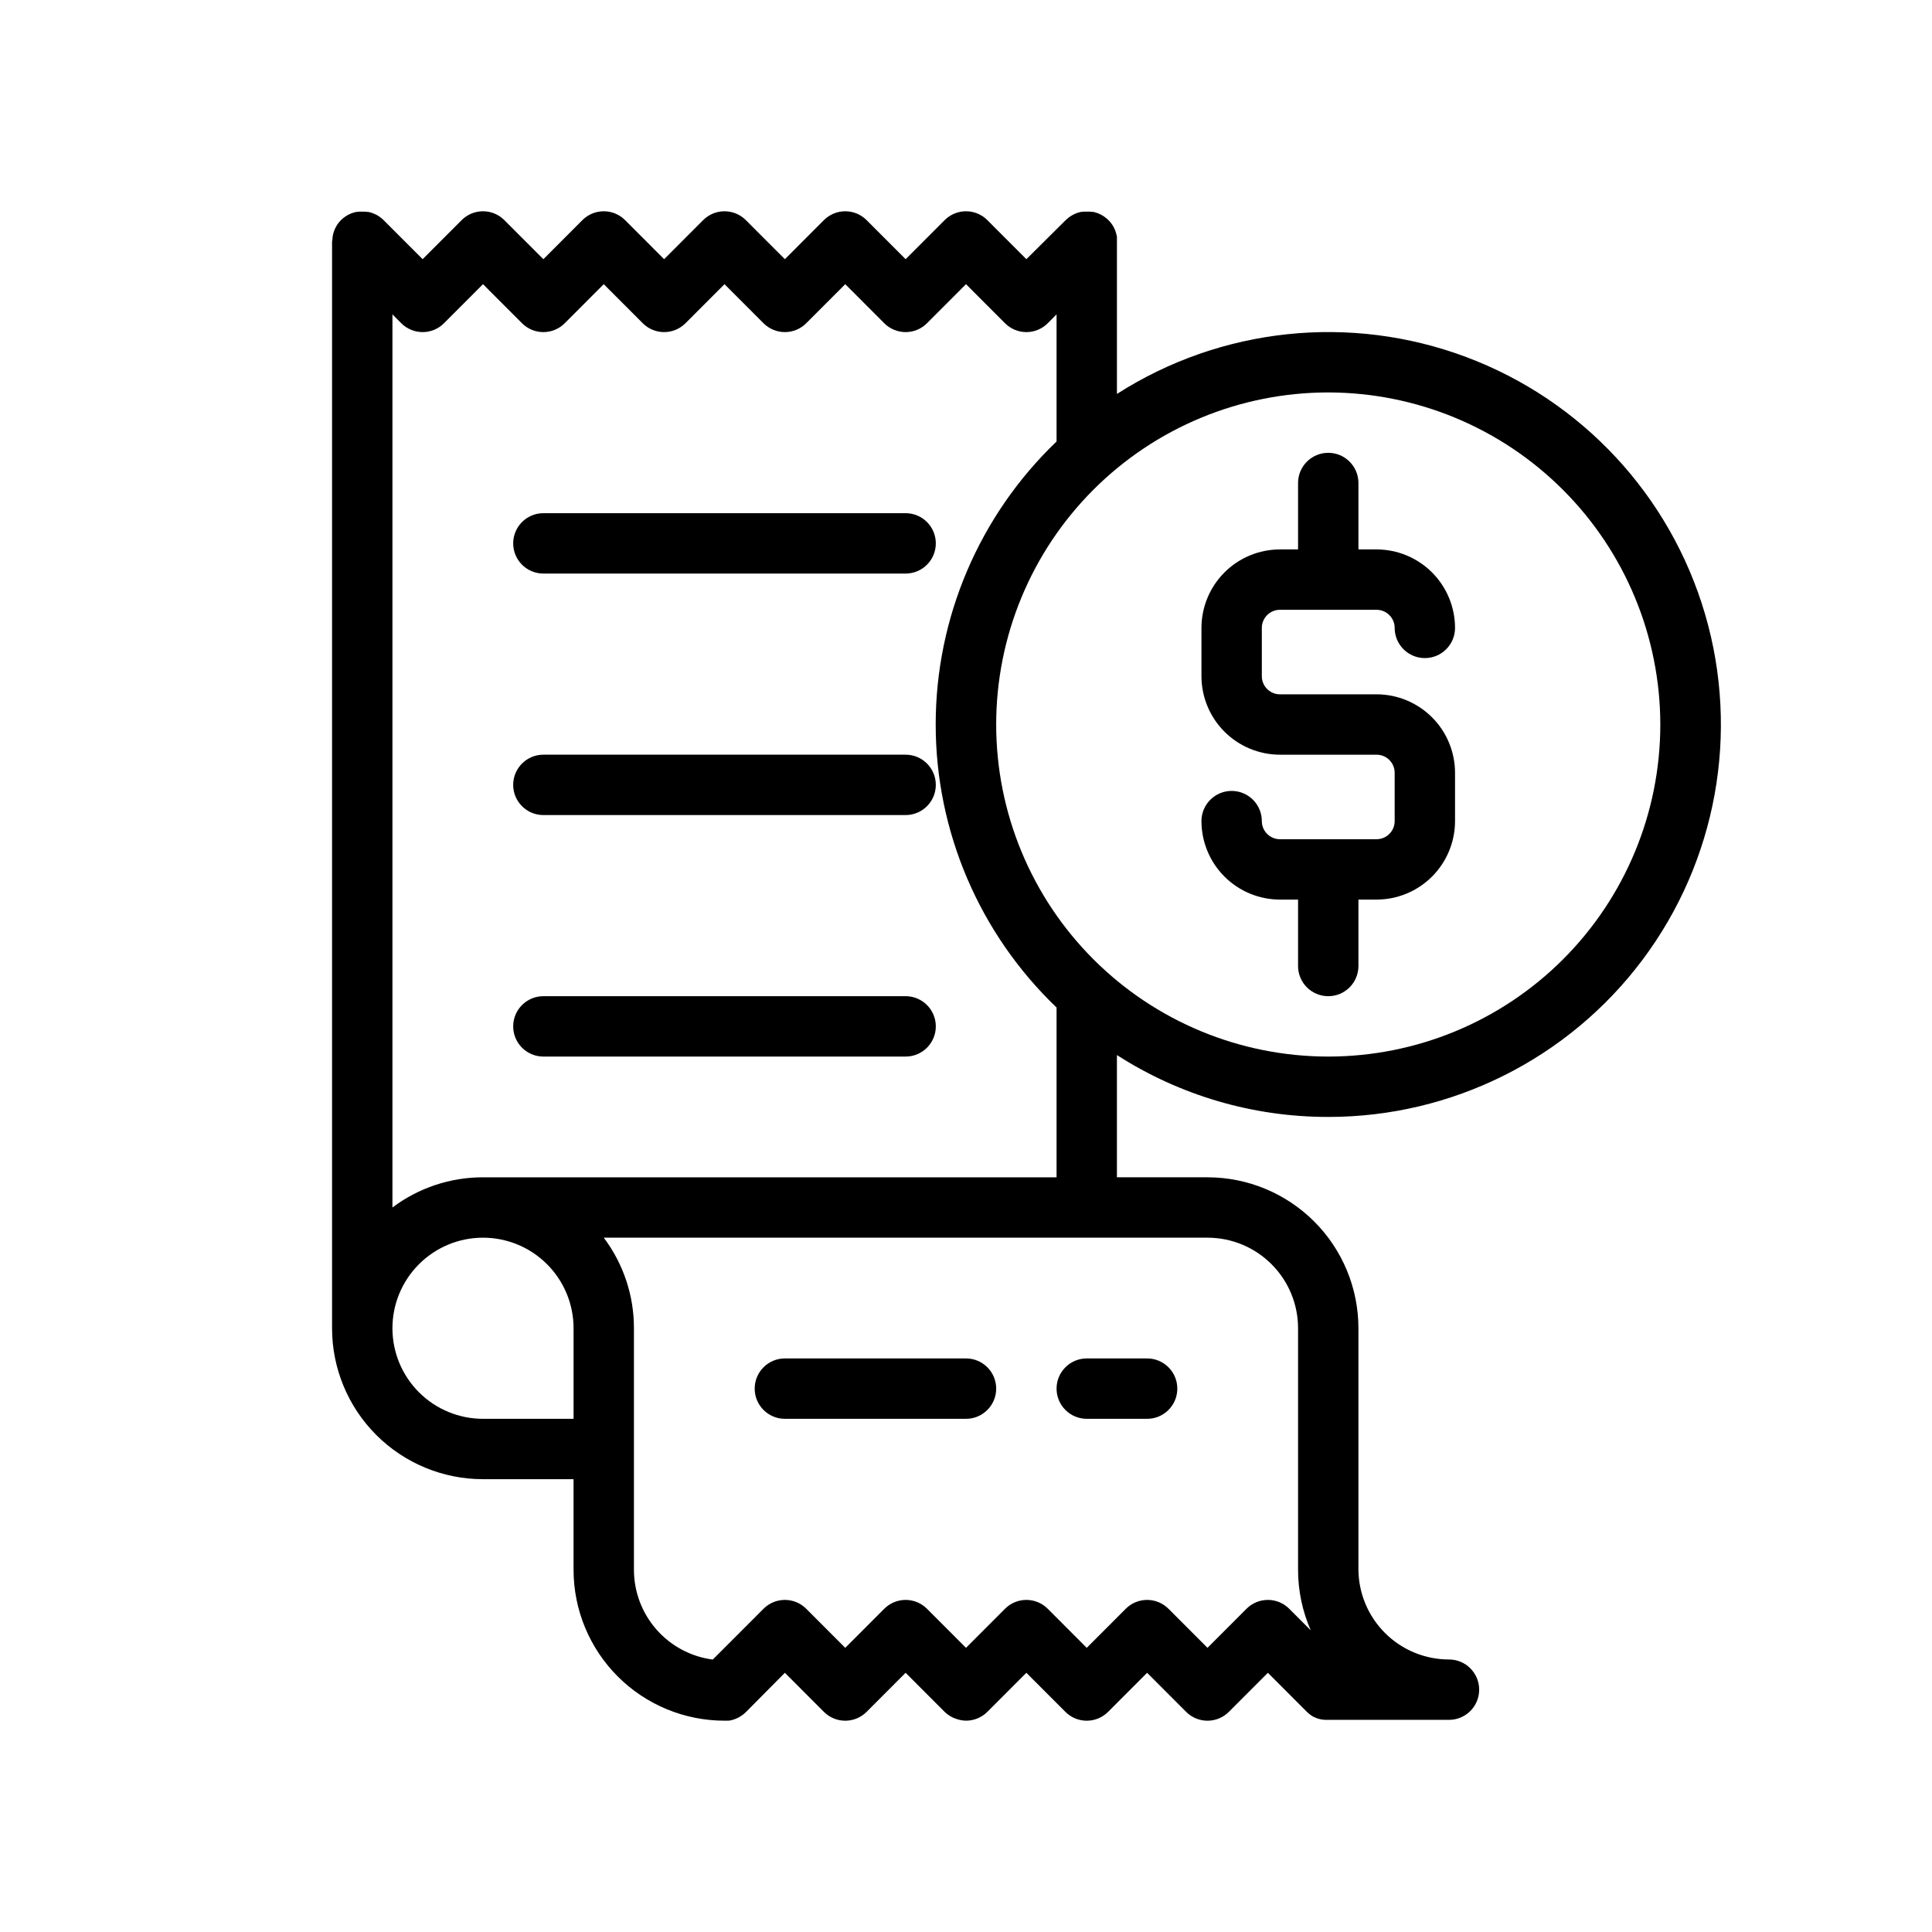 <?xml version="1.0" encoding="UTF-8"?>
<svg width="512pt" height="512pt" version="1.1" viewBox="0 0 512 512" xmlns="http://www.w3.org/2000/svg">
 <path d="m144 152h96c4.418 0 8-3.582 8-8s-3.582-8-8-8h-96c-4.418 0-8 3.582-8 8s3.582 8 8 8z"/>
 <path d="m240 200h-96c-4.418 0-8 3.582-8 8s3.582 8 8 8h96c4.418 0 8-3.582 8-8s-3.582-8-8-8z"/>
 <path d="m240 264h-96c-4.418 0-8 3.582-8 8s3.582 8 8 8h96c4.418 0 8-3.582 8-8s-3.582-8-8-8z"/>
 <path d="m256 360h-48c-4.418 0-8 3.582-8 8s3.582 8 8 8h48c4.418 0 8-3.582 8-8s-3.582-8-8-8z"/>
 <path d="m352 296c32.754 0.016 63.605-15.398 83.258-41.602 19.652-26.203 25.809-60.137 16.621-91.574-9.188-31.441-32.652-56.715-63.324-68.207-30.672-11.496-64.965-7.871-92.555 9.781v-40.398c0.016-0.266 0.016-0.535 0-0.801v-0.32c0-0.109 0-0.301-0.07-0.461-0.07-0.16-0.059-0.238-0.09-0.371-0.031-0.129-0.059-0.262-0.102-0.391-0.039-0.129-0.078-0.23-0.121-0.352l-0.141-0.391-0.148-0.309c-0.059-0.129-0.121-0.27-0.191-0.398-0.07-0.129-0.109-0.18-0.16-0.281l-0.238-0.391-0.211-0.281-0.262-0.352c-0.109-0.141-0.238-0.27-0.359-0.398l-0.16-0.18-0.172-0.148 0.004 0.004c-0.133-0.129-0.27-0.254-0.418-0.371-0.102-0.086-0.211-0.164-0.32-0.238-0.098-0.082-0.203-0.16-0.309-0.23-0.109-0.078-0.238-0.148-0.359-0.219-0.102-0.066-0.207-0.129-0.312-0.18l-0.359-0.18-0.352-0.16-0.34-0.129-0.398-0.141-0.328-0.078-0.43-0.109h-0.371c-0.129 0-0.27-0.051-0.41-0.059h-1.562c-0.141 0-0.281 0-0.41 0.059h-0.371l-0.43 0.109-0.328 0.078-0.398 0.141-0.34 0.129-0.352 0.16-0.359 0.18c-0.105 0.051-0.211 0.113-0.309 0.18-0.121 0.07-0.25 0.141-0.359 0.219h-0.004c-0.105 0.07-0.211 0.148-0.309 0.23-0.109 0.074-0.219 0.152-0.32 0.238-0.145 0.117-0.285 0.242-0.418 0.371l-0.172 0.148-10.43 10.363-10.34-10.352c-1.5-1.504-3.535-2.348-5.66-2.348s-4.16 0.844-5.66 2.348l-10.34 10.352-10.34-10.352c-1.5-1.504-3.535-2.348-5.66-2.348s-4.16 0.844-5.66 2.348l-10.34 10.352-10.34-10.352c-1.5-1.504-3.535-2.348-5.66-2.348s-4.16 0.844-5.66 2.348l-10.34 10.352-10.34-10.352c-1.5-1.504-3.535-2.348-5.66-2.348s-4.16 0.844-5.66 2.348l-10.34 10.352-10.34-10.352c-1.5-1.504-3.535-2.348-5.66-2.348s-4.16 0.844-5.66 2.348l-10.34 10.352-10.34-10.352-0.059-0.051c-0.172-0.172-0.352-0.328-0.531-0.48l-0.289-0.211-0.34-0.25c-0.109-0.078-0.23-0.141-0.34-0.211l-0.328-0.199-0.352-0.16-0.359-0.172c-0.109 0-0.23-0.078-0.34-0.121l-0.398-0.148-0.324-0.074-0.43-0.109h-0.371c-0.129 0-0.27-0.051-0.41-0.059h-1.562c-0.141 0-0.281 0-0.41 0.059h-0.371l-0.43 0.109-0.328 0.078-0.398 0.148c-0.109 0-0.23 0.07-0.34 0.121l-0.359 0.172-0.352 0.16-0.328 0.199c-0.109 0.07-0.23 0.129-0.34 0.211l-0.34 0.25-0.289 0.211c-0.18 0.148-0.359 0.309-0.531 0.48l-0.059 0.051c-0.172 0.18-0.328 0.352-0.488 0.539l-0.219 0.301-0.004-0.004c-0.086 0.105-0.168 0.215-0.242 0.332-0.078 0.109-0.148 0.23-0.219 0.352-0.07 0.121-0.129 0.211-0.18 0.32s-0.121 0.238-0.18 0.371v-0.004c-0.059 0.109-0.113 0.223-0.16 0.34 0 0.121-0.09 0.238-0.129 0.359-0.055 0.125-0.098 0.25-0.133 0.379 0 0.121-0.07 0.238-0.102 0.371-0.031 0.129-0.07 0.25-0.09 0.391s0 0.289-0.07 0.43c-0.07 0.141 0 0.23 0 0.34h0.004c-0.062 0.277-0.109 0.559-0.141 0.84v288c0 10.609 4.215 20.781 11.715 28.285 7.504 7.5 17.676 11.715 28.285 11.715h24v24c0 10.609 4.215 20.781 11.715 28.285 7.504 7.5 17.676 11.715 28.285 11.715h1.082l0.469-0.07 0.23-0.059 0.531-0.129 0.16-0.059-0.004-0.004c0.199-0.059 0.391-0.129 0.582-0.211l0.109-0.051v0.004c0.207-0.082 0.406-0.176 0.602-0.281 0.039-0.02 0.074-0.043 0.109-0.07 0.191-0.102 0.379-0.211 0.559-0.332l0.199-0.148c0.152-0.098 0.293-0.203 0.43-0.32 0.215-0.164 0.414-0.34 0.602-0.531l10.34-10.43 10.34 10.352c1.5 1.504 3.535 2.348 5.66 2.348s4.16-0.844 5.66-2.348l10.34-10.352 10.34 10.352c0.383 0.375 0.805 0.711 1.262 1 0.434 0.277 0.891 0.516 1.367 0.711h0.062c0.941 0.395 1.949 0.605 2.969 0.629 2.121-0.004 4.156-0.844 5.66-2.34l10.34-10.352 10.34 10.352c1.5 1.504 3.535 2.348 5.66 2.348s4.16-0.844 5.66-2.348l10.34-10.352 10.34 10.352c1.5 1.504 3.535 2.348 5.66 2.348s4.16-0.844 5.66-2.348l10.34-10.352 10.34 10.352c0.188 0.191 0.387 0.367 0.602 0.531 0.148 0.129 0.309 0.238 0.48 0.359l0.148 0.109c0.191 0.133 0.395 0.25 0.602 0.359h0.07l0.629 0.301h0.07c0.211 0.09 0.422 0.16 0.629 0.23h0.109l0.602 0.148h0.16l0.578 0.078h0.199v0.004c0.262 0.016 0.52 0.016 0.781 0h32c4.418 0 8-3.582 8-8s-3.582-8-8-8c-6.363 0-12.469-2.531-16.969-7.031-4.504-4.5-7.031-10.605-7.031-16.969v-63.781c0-10.609-4.215-20.781-11.715-28.285-7.504-7.5-17.676-11.715-28.285-11.715h-24v-32.398c16.703 10.73 36.145 16.426 56 16.398zm88-104c0 23.34-9.27 45.723-25.773 62.227-16.504 16.504-38.887 25.773-62.227 25.773s-45.723-9.27-62.227-25.773c-16.504-16.504-25.773-38.887-25.773-62.227s9.27-45.723 25.773-62.227c16.504-16.504 38.887-25.773 62.227-25.773 23.332 0.027 45.699 9.305 62.195 25.805 16.5 16.496 25.777 38.863 25.805 62.195zm-312 184c-6.363 0-12.469-2.527-16.969-7.031-4.504-4.5-7.031-10.605-7.031-16.969s2.527-12.469 7.031-16.969c4.5-4.504 10.605-7.031 16.969-7.031s12.469 2.527 16.969 7.031c4.504 4.5 7.031 10.605 7.031 16.969v24zm216-24v64c-0.004 5.523 1.141 10.992 3.359 16.051l-5.699-5.711c-1.5-1.504-3.535-2.348-5.66-2.348s-4.16 0.844-5.66 2.348l-10.34 10.352-10.34-10.352c-1.5-1.504-3.535-2.348-5.66-2.348s-4.16 0.844-5.66 2.348l-10.34 10.352-10.34-10.352c-1.5-1.504-3.535-2.348-5.66-2.348s-4.16 0.844-5.66 2.348l-10.34 10.352-10.34-10.352c-1.5-1.504-3.535-2.348-5.66-2.348s-4.16 0.844-5.66 2.348l-10.34 10.352-10.34-10.352c-1.5-1.504-3.535-2.348-5.66-2.348s-4.16 0.844-5.66 2.348l-13.449 13.461c-5.777-0.754-11.086-3.586-14.93-7.965-3.844-4.383-5.961-10.008-5.961-15.836v-64c0.016-8.656-2.793-17.082-8-24h160c6.363 0 12.469 2.527 16.969 7.031 4.504 4.5 7.031 10.605 7.031 16.969zm-64-40h-152c-8.656-0.016-17.082 2.793-24 8v-236.69l2.34 2.352c1.5 1.504 3.535 2.348 5.66 2.348s4.16-0.844 5.66-2.348l10.34-10.352 10.34 10.352c1.5 1.504 3.535 2.348 5.66 2.348s4.16-0.844 5.66-2.348l10.34-10.352 10.34 10.352c1.5 1.504 3.535 2.348 5.66 2.348s4.16-0.844 5.66-2.348l10.34-10.352 10.34 10.352c1.5 1.504 3.535 2.348 5.66 2.348s4.16-0.844 5.66-2.348l10.34-10.352 10.34 10.352c1.5 1.504 3.535 2.348 5.66 2.348s4.16-0.844 5.66-2.348l10.34-10.352 10.34 10.352c1.5 1.504 3.535 2.348 5.66 2.348s4.16-0.844 5.66-2.348l2.34-2.352v33.691c-20.461 19.586-32.031 46.676-32.031 75s11.57 55.414 32.031 75z"/>
 <path d="m364.8 222.4h-25.602c-2.648 0-4.801-2.148-4.801-4.797 0-4.418-3.582-8-8-8-4.418 0-8 3.582-8 8 0.008 5.512 2.199 10.801 6.098 14.699 3.902 3.902 9.188 6.094 14.703 6.098h4.801v17.602c0 4.418 3.582 8 8 8s8-3.582 8-8v-17.602h4.801c5.516-0.004 10.801-2.195 14.703-6.098 3.898-3.898 6.09-9.188 6.098-14.699v-12.801c-0.008-5.516-2.199-10.805-6.098-14.703-3.902-3.898-9.188-6.094-14.703-6.098h-25.602c-2.648 0-4.801-2.148-4.801-4.801v-12.801c0-2.648 2.152-4.797 4.801-4.797h25.602c2.648 0 4.801 2.148 4.801 4.797 0 4.418 3.582 8 8 8 4.418 0 8-3.582 8-8-0.008-5.512-2.199-10.801-6.098-14.699-3.902-3.902-9.188-6.094-14.703-6.098h-4.801v-17.602c0-4.418-3.582-8-8-8s-8 3.582-8 8v17.602h-4.801c-5.516 0.004-10.801 2.195-14.703 6.098-3.898 3.898-6.09 9.188-6.098 14.699v12.801c0.008 5.516 2.199 10.805 6.098 14.703 3.902 3.898 9.188 6.094 14.703 6.098h25.602c2.648 0 4.801 2.148 4.801 4.801v12.801c0 2.648-2.152 4.797-4.801 4.797z"/>
 <path d="m280 368c0 2.121 0.844 4.156 2.344 5.656s3.535 2.344 5.656 2.344h16c4.418 0 8-3.582 8-8s-3.582-8-8-8h-16c-4.418 0-8 3.582-8 8z"/>
</svg>
